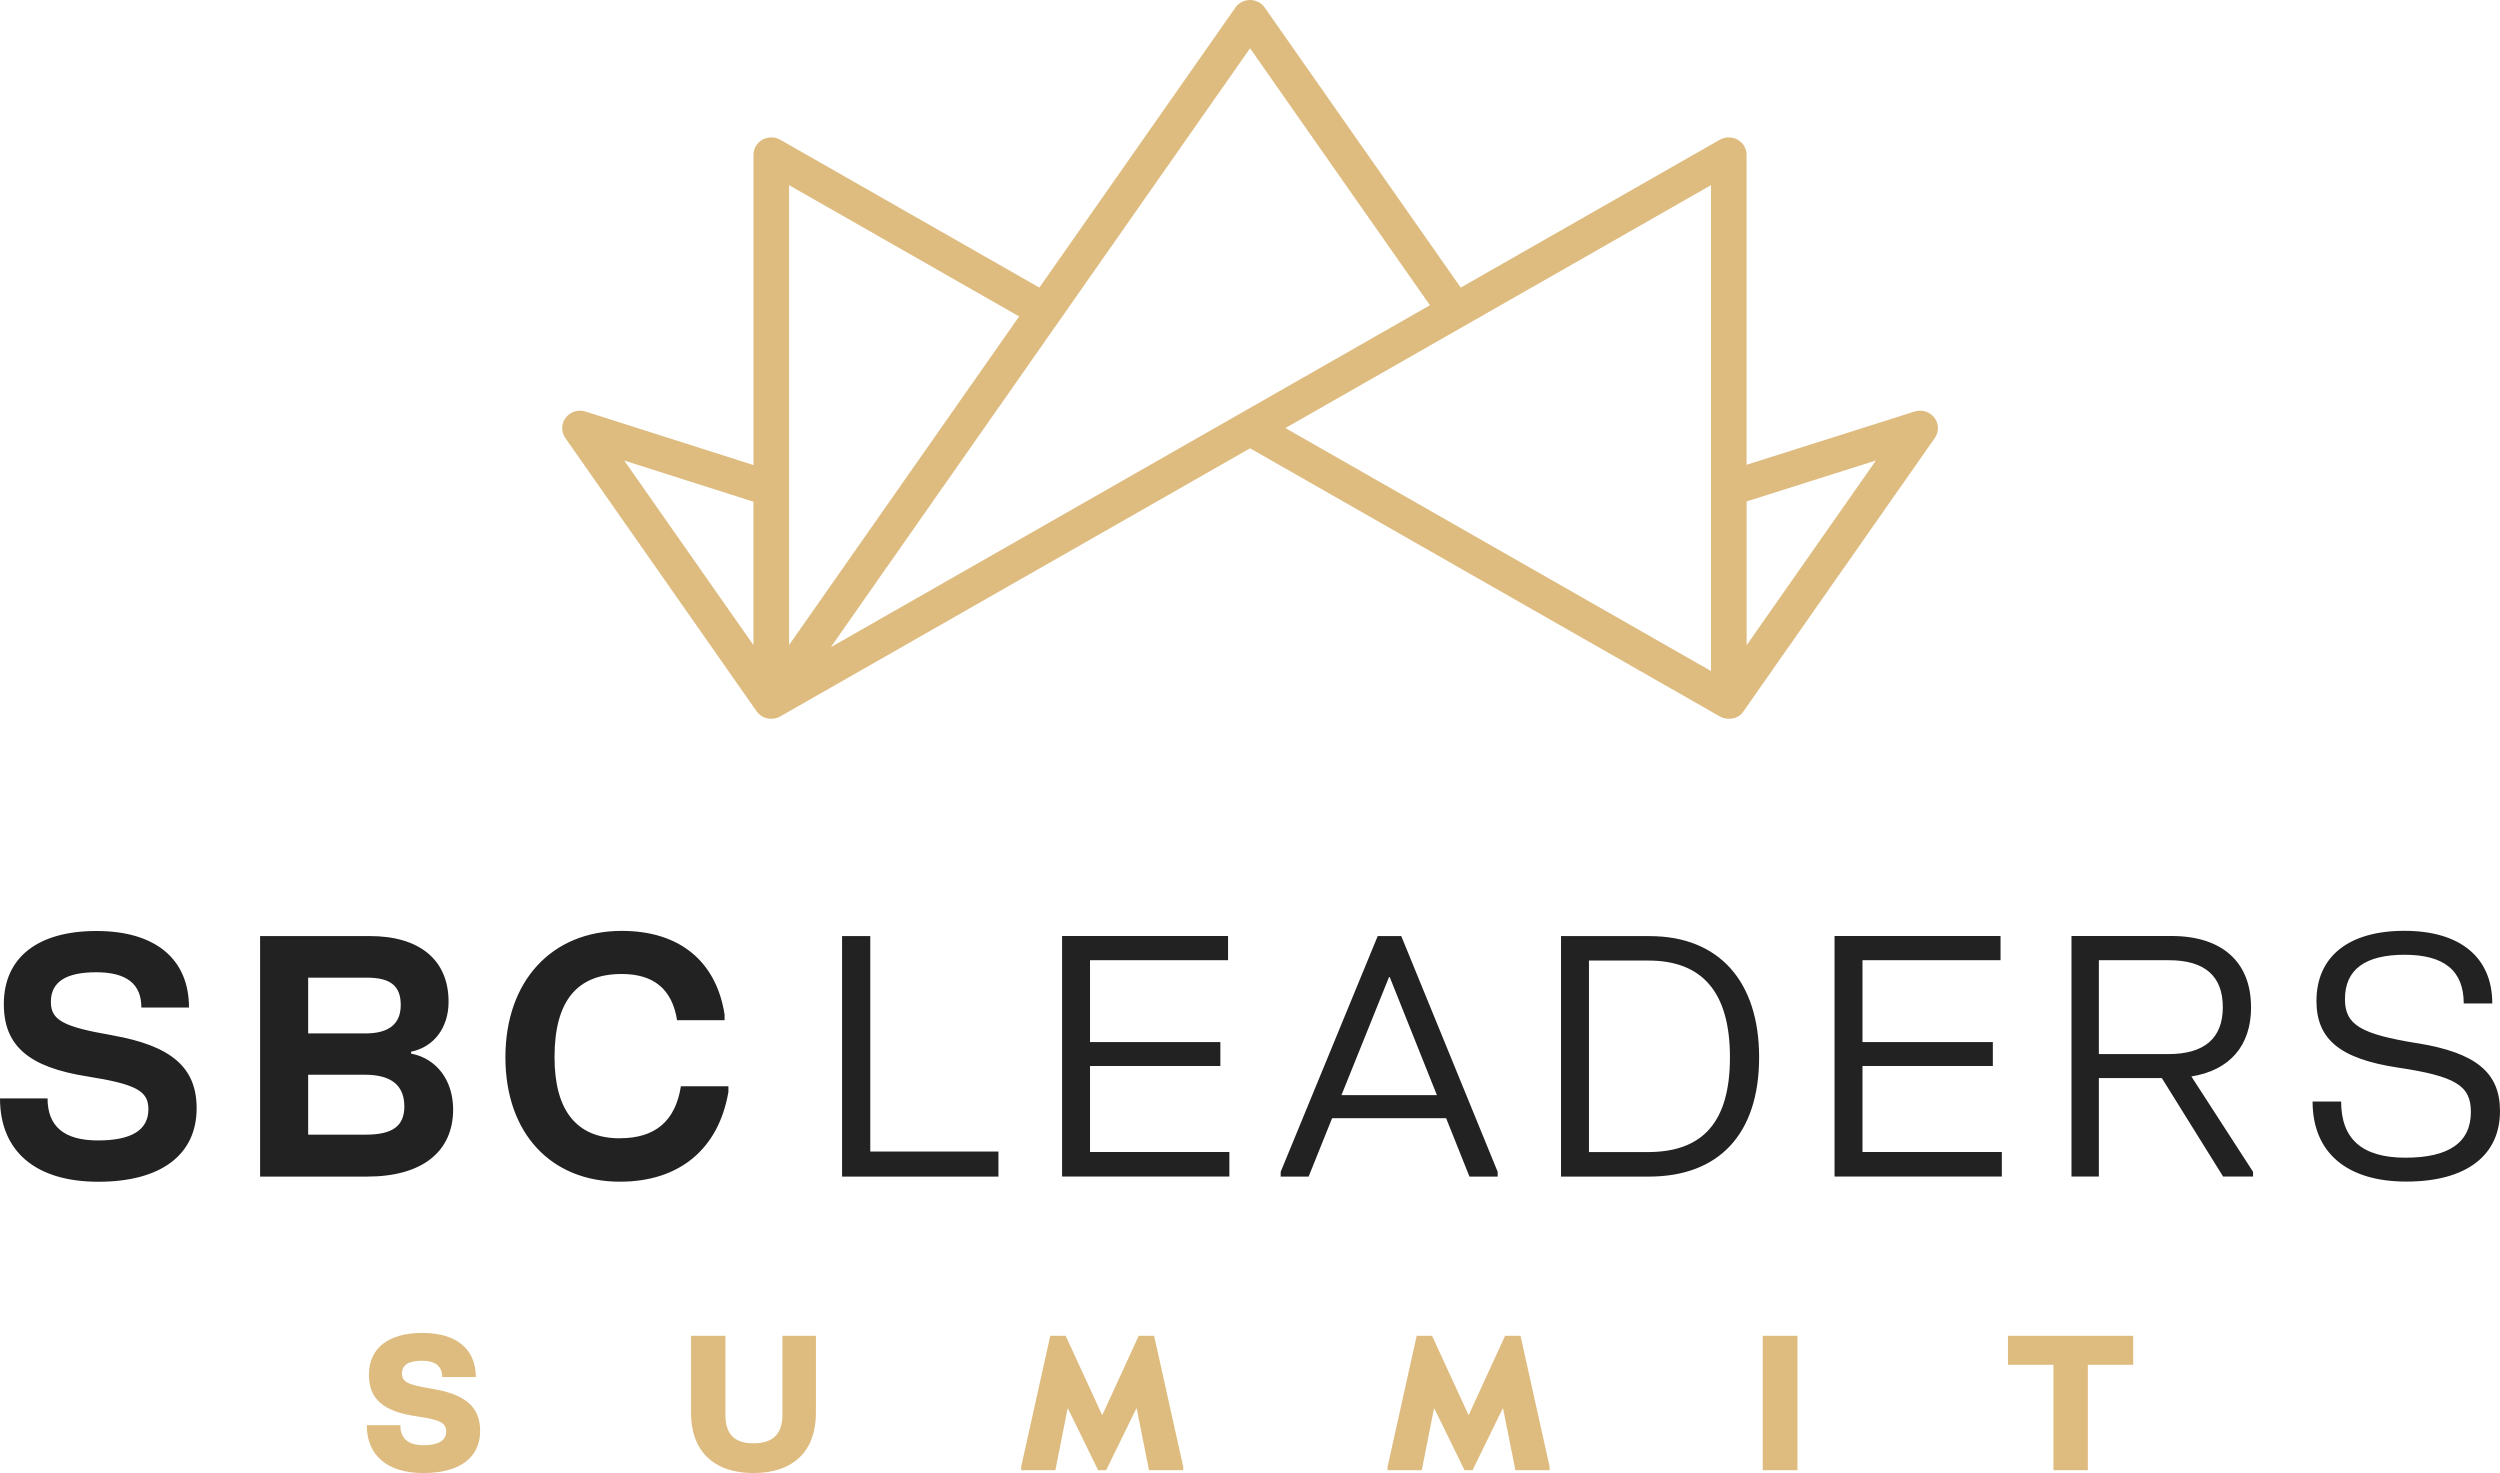 <?xml version="1.0" encoding="UTF-8"?>
<svg id="Layer_1" data-name="Layer 1" xmlns="http://www.w3.org/2000/svg" viewBox="0 0 444.74 262.05">
  <defs>
    <style>
      .cls-1 {
        fill: #debc80;
      }

      .cls-2 {
        fill: #222;
      }
    </style>
  </defs>
  <path class="cls-2" d="m19.98,184.17c-8.72-1.5-10.93-2.68-10.93-5.94,0-3.53,2.65-5.27,8.06-5.27s8.04,2.07,8.04,6.28h8.47c0-8.68-6.02-13.62-16.46-13.62S.68,170.33.68,178.63c0,7.42,4.43,11.21,14.78,12.85,8.73,1.39,10.94,2.57,10.94,5.84,0,3.71-2.99,5.56-8.98,5.56s-8.96-2.48-8.96-7.48H0c0,9.44,6.36,14.83,17.49,14.83s17.49-4.78,17.49-13.08c0-7.26-4.49-11.11-15-12.97Zm53.15,3.25v-.33c4.07-.82,6.67-4.28,6.67-8.88,0-7.42-5.11-11.69-14.03-11.69h-19.5v42.79h19.05c9.72,0,15.29-4.38,15.29-11.95,0-5.16-2.94-9.07-7.48-9.93Zm-18.31-13.5h10.45c4.2,0,6.02,1.47,6.02,4.86s-2.12,5.06-6.26,5.06h-10.21v-9.92Zm10.22,27.93h-10.22v-10.66h10.1c4.66,0,7.01,1.87,7.01,5.64,0,3.5-2.11,5.02-6.88,5.02Zm45.24.65c-7.75,0-11.63-5-11.63-14.42,0-10.02,4-14.81,11.96-14.81,5.69,0,8.96,2.7,9.84,8.22h8.45v-1.02c-1.49-9.48-8.02-14.87-18.29-14.87-12.48,0-20.7,8.95-20.7,22.48s8.11,22.14,20.37,22.14c10.58,0,17.55-5.79,19.3-15.96v-1.02h-8.45c-.98,6.21-4.58,9.25-10.85,9.25Zm44.55-35.98h-5.03v42.79h27.82v-4.46h-22.8v-38.33Zm39.08,23.12h23.19v-4.26h-23.19v-14.56h24.56v-4.31h-29.53v42.79h29.76v-4.36h-24.79v-15.31Zm51.18-23.12l-17.26,41.94v.85h4.97l4.18-10.39h20.28l4.15,10.39h5.02v-.85l-17.15-41.94h-4.19Zm-6.45,28.3l8.47-21.02h.11l8.4,21.02h-16.99Zm54.81-28.3h-15.75v42.79h15.64c12.52,0,19.6-7.65,19.6-21.22s-7.18-21.56-19.49-21.56Zm-.32,38.43h-10.46v-34.07h10.57c9.56,0,14.51,5.59,14.51,17.21s-4.9,16.86-14.63,16.86Zm38.2-15.31h23.19v-4.26h-23.19v-14.56h24.56v-4.31h-29.53v42.79h29.76v-4.36h-24.79v-15.31Zm69.12-10.47c0-8.02-5.14-12.66-14.16-12.66h-17.78v42.79h4.87v-17.52h11.2l10.9,17.52h5.33v-.84l-10.97-16.96c6.81-1.1,10.62-5.45,10.62-12.33Zm-27.07,8.35v-16.7h12.45c6.38,0,9.6,2.81,9.6,8.35s-3.27,8.35-9.71,8.35h-12.33Zm56.77-1.91c-10.28-1.65-12.99-3.31-12.99-7.88,0-5.22,3.54-7.88,10.62-7.88s10.51,2.88,10.51,8.66h5.08c0-8.21-5.72-12.92-15.64-12.92s-15.64,4.57-15.64,12.49c0,6.85,4.26,10.28,14.42,11.83,10.36,1.55,13.05,3.21,13.05,7.9,0,5.43-3.9,8.14-11.64,8.14s-11.44-3.35-11.44-9.99h-5.08c0,9.07,6.07,14.24,16.67,14.24s16.67-4.58,16.67-12.55c0-6.87-4.31-10.35-14.58-12.05Z"/>
  <path class="cls-1" d="m76.66,247.02c-4.12-.67-5.15-1.2-5.15-2.69s1.17-2.26,3.56-2.26,3.6.97,3.6,2.91h5.98c0-5-3.47-7.86-9.51-7.86s-9.51,2.7-9.51,7.45c0,4.35,2.58,6.55,8.6,7.41,4.11.6,5.14,1.15,5.14,2.7s-1.35,2.42-4.04,2.42-4.11-1.18-4.11-3.56h-5.97c0,5.41,3.67,8.51,10.08,8.51s10.08-2.72,10.08-7.48c0-4.32-2.62-6.56-8.75-7.55Zm62.53,4.68c0,3.38-1.69,5.06-5.14,5.06s-5-1.68-5-5.06v-14.07h-6.12v13.74c0,6.78,4.05,10.68,11.12,10.68s11.1-3.9,11.1-10.68v-13.74h-5.96v14.07Zm63.38-14.07l-6.46,14.07h-.06l-6.47-14.07h-2.74l-5.18,23.31v.6h6.09l2.17-10.98h.06l5.37,10.98h1.43l5.37-10.98h.06l2.19,10.98h6.09v-.6l-5.18-23.31h-2.74Zm65.18,0l-6.46,14.07h-.06l-6.47-14.07h-2.74l-5.18,23.31v.6h6.09l2.17-10.98h.06l5.37,10.98h1.43l5.37-10.98h.06l2.19,10.98h6.09v-.6l-5.18-23.31h-2.74Zm45.83,23.91h6.18v-23.91h-6.18v23.91Zm43.63-23.91v5.16h8.09v18.75h6.12v-18.75h8.07v-5.16h-22.29Z"/>
  <path class="cls-1" d="m344.12,74.3c-.81-1.06-2.22-1.5-3.52-1.09l-29.89,9.47V27.54c0-1.11-.61-2.14-1.59-2.69s-2.19-.55-3.18.01l-46.08,26.3L224.99,1.35c-.59-.84-1.57-1.35-2.61-1.35s-2.02.5-2.61,1.35l-34.87,49.81-46.09-26.3c-.98-.56-2.19-.56-3.18-.01-.98.55-1.59,1.58-1.59,2.69v55.19l-29.88-9.52c-1.29-.41-2.7.03-3.52,1.09-.81,1.06-.84,2.52-.08,3.61l34.03,48.62c.49.64,1.26,1.34,2.61,1.34.55,0,1.1-.14,1.6-.42l83.58-47.7,83.57,47.7c.49.28,1.04.42,1.6.42,1.8,0,2.46-1.12,2.62-1.34l34.03-48.62c.77-1.09.73-2.54-.08-3.61Zm-210.09,14.95v25.5l-22.98-32.82,22.98,7.32Zm6.34-56.31l40.93,23.35-40.93,58.46V32.94Zm7.42,82.2L222.38,8.59l32,45.71-106.59,60.84Zm156.59,4.23l-75.71-43.22,75.71-43.21v86.43Zm6.34-4.6v-25.57l23-7.28-23,32.86Z"/>
</svg>